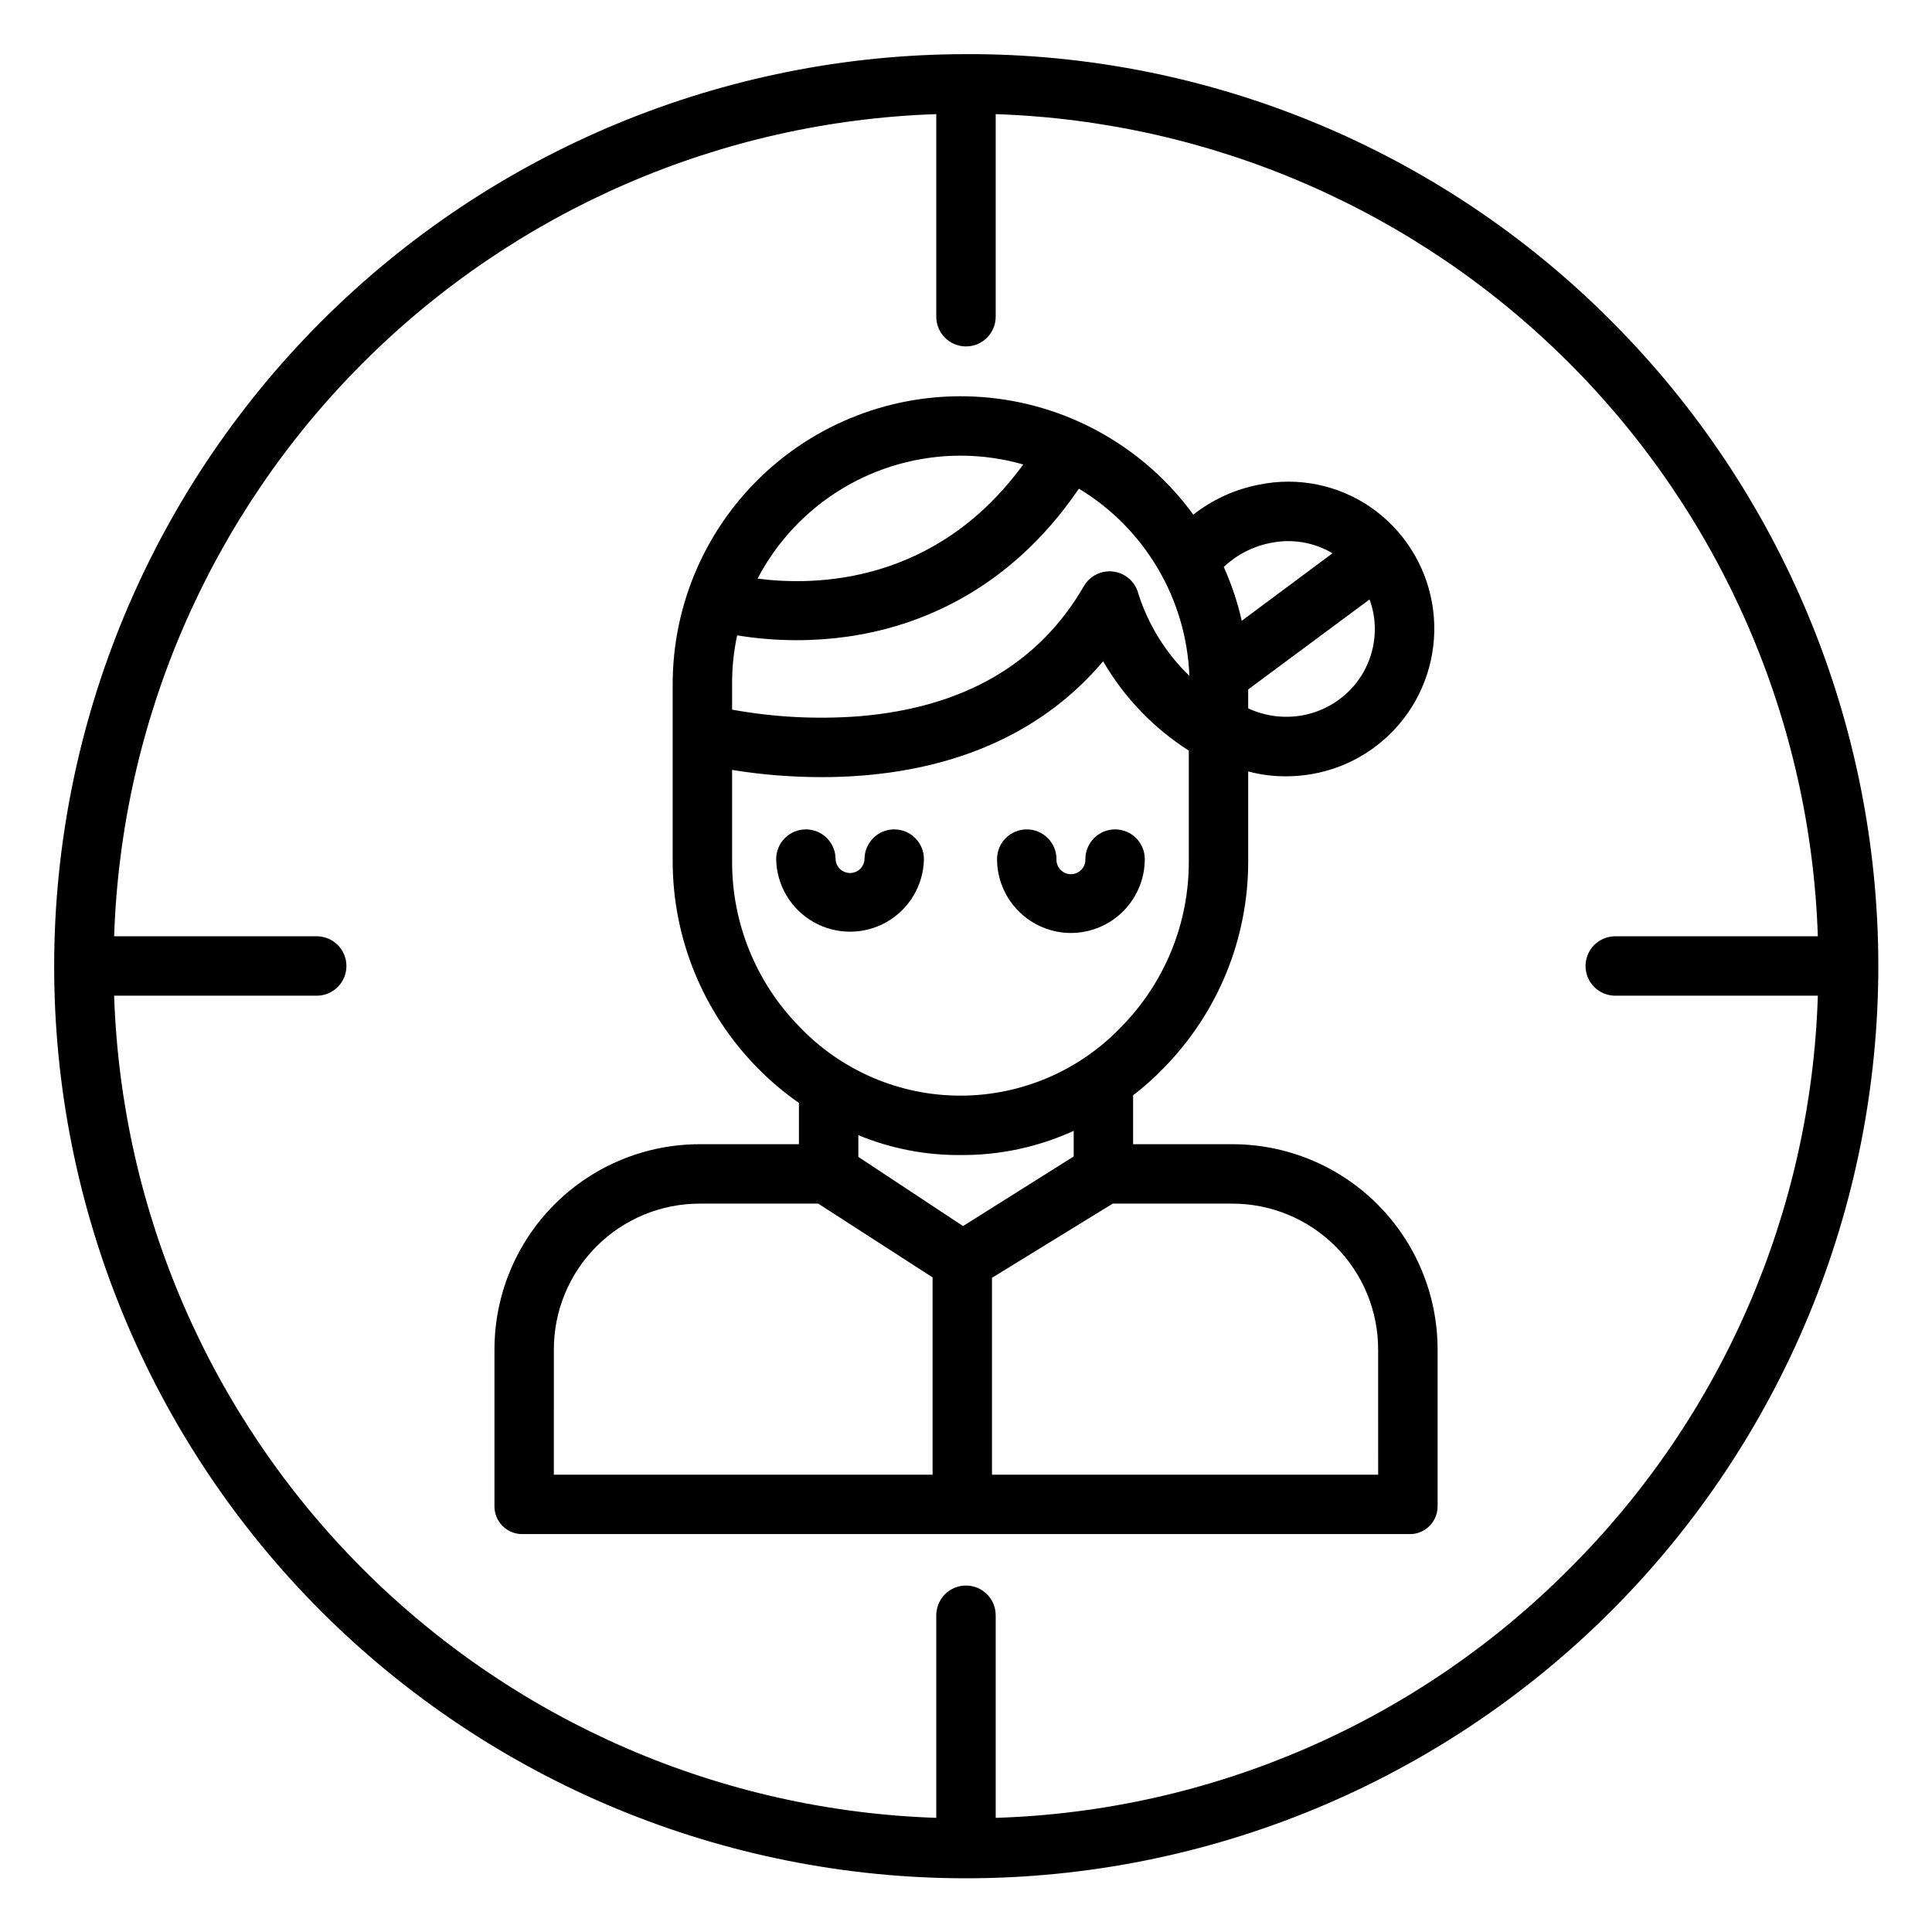 <?xml version="1.0" encoding="UTF-8"?>
<!-- Uploaded to: SVG Repo, www.svgrepo.com, Generator: SVG Repo Mixer Tools -->
<svg fill="#000000" width="800px" height="800px" version="1.1" viewBox="144 144 512 512" xmlns="http://www.w3.org/2000/svg">
 <g>
  <path d="m470.45 447.23h-26.168v-12.973c2.91-2.215 5.644-4.656 8.176-7.297 14.32-14.59 22.34-34.219 22.328-54.664v-23.859c3.269 0.875 6.637 1.309 10.02 1.293 2.352-0.004 4.699-0.211 7.016-0.621 10.219-1.812 19.301-7.617 25.242-16.125 5.941-8.512 8.254-19.035 6.438-29.254-1.82-10.219-7.629-19.297-16.145-25.234-8.656-5.996-19.391-8.184-29.703-6.059-6.356 1.227-12.324 3.949-17.414 7.949-12.734-17.484-32.297-28.738-53.812-30.969-21.516-2.227-42.965 4.781-59.016 19.285s-25.188 35.137-25.145 56.77v46.824c0.031 20.457 8.086 40.082 22.438 54.664 3.367 3.453 7.055 6.574 11.02 9.324v10.945h-26.168c-14.461-0.031-28.34 5.691-38.57 15.914-10.23 10.219-15.969 24.094-15.949 38.555v41.418c-0.031 2.019 0.777 3.965 2.231 5.371 1.449 1.41 3.418 2.152 5.438 2.062h234.6c2.019 0.09 3.988-0.652 5.441-2.062 1.449-1.406 2.258-3.352 2.231-5.371v-41.418c0.02-14.461-5.723-28.336-15.953-38.555-10.23-10.223-24.109-15.945-38.57-15.914zm33.727-123.27c-3.578 5.106-9.039 8.574-15.18 9.645-4.816 0.832-9.773 0.176-14.211-1.879v-5.019l32.145-23.84h0.004c0.438 1.18 0.777 2.387 1.023 3.617 1.125 6.098-0.234 12.391-3.781 17.477zm-23.496-36.074v0.004c5.633-1.176 11.5-0.203 16.449 2.727l-24.047 17.895c-1.113-4.902-2.715-9.684-4.773-14.27 3.441-3.238 7.731-5.441 12.371-6.352zm-21.48 35.227v0.004c-6.234-6.019-10.879-13.492-13.516-21.746-0.777-3.113-3.363-5.441-6.539-5.887-3.176-0.449-6.305 1.074-7.91 3.852-11.91 20.574-31.863 32.176-59.496 34.473-11.27 0.863-22.605 0.277-33.727-1.746v-6.594c-0.031-4.398 0.418-8.789 1.34-13.094 5.215 0.855 10.492 1.281 15.777 1.281 4.535 0.004 9.059-0.316 13.547-0.953 17.844-2.551 42.391-11.523 61.246-39.199v-0.004c17.477 10.566 28.48 29.207 29.277 49.613zm-60.66-58.359c5.625 0.004 11.223 0.789 16.629 2.336-23.172 31.766-55.09 32.242-70.41 30.25v-0.004c5.141-9.816 12.867-18.047 22.348-23.789 9.48-5.742 20.352-8.785 31.434-8.793zm-60.527 107.54v-24.254c7.848 1.27 15.789 1.906 23.742 1.91 3.461 0 7.031-0.125 10.75-0.422 27.184-2.156 48.887-12.551 63.836-30.281v0.004c5.574 9.586 13.359 17.703 22.703 23.672v29.375c0.043 16.324-6.332 32.012-17.75 43.68-11.133 11.734-26.598 18.379-42.773 18.379s-31.641-6.644-42.773-18.379c-11.414-11.672-17.785-27.359-17.734-43.684zm60.613 77.805c10.32 0.066 20.527-2.121 29.914-6.414v6.789l-29.32 18.449-27.754-18.336v-5.754c8.613 3.555 17.848 5.344 27.164 5.266zm-107.85 51.598c-0.023-10.285 4.055-20.16 11.336-27.426 7.277-7.269 17.152-11.336 27.441-11.297h31.293l30.297 19.547v52.285h-100.37zm218.45 33.109h-102.34v-52.176l31.996-19.656h31.562c10.289-0.039 20.164 4.027 27.445 11.297 7.277 7.266 11.355 17.141 11.332 27.426z"/>
  <path d="m388.85 371.67c0-4.348-3.523-7.875-7.871-7.875-4.348 0-7.871 3.527-7.871 7.875-0.082 2.059-1.777 3.684-3.836 3.684-2.062 0-3.754-1.625-3.836-3.684 0-4.348-3.523-7.875-7.871-7.875s-7.871 3.527-7.871 7.875c0.117 6.91 3.875 13.25 9.887 16.672 6.008 3.422 13.375 3.422 19.383 0 6.008-3.422 9.766-9.762 9.887-16.672z"/>
  <path d="m427.8 391.25c5.191-0.008 10.172-2.07 13.844-5.742 3.668-3.672 5.734-8.648 5.738-13.84 0-4.348-3.523-7.871-7.871-7.871-4.348 0-7.871 3.523-7.871 7.871 0.043 1.043-0.34 2.062-1.066 2.816-0.723 0.758-1.723 1.184-2.769 1.184-1.047 0-2.047-0.426-2.769-1.184-0.723-0.754-1.109-1.773-1.062-2.816 0-4.348-3.527-7.871-7.875-7.871s-7.871 3.523-7.871 7.871c0.004 5.191 2.07 10.168 5.738 13.836 3.672 3.672 8.645 5.738 13.836 5.746z"/>
  <path d="m400 158.35c-64.09 0.035-125.54 25.512-170.85 70.832-45.312 45.32-70.777 106.78-70.797 170.86-0.02 64.086 25.406 125.56 70.688 170.91 45.344 45.34 106.84 70.812 170.96 70.812 64.121 0 125.62-25.473 170.96-70.812 45.34-45.34 70.812-106.84 70.812-170.96 0-64.125-25.473-125.62-70.812-170.96-22.406-22.5-49.055-40.332-78.398-52.465-29.344-12.137-60.805-18.328-92.559-18.223zm159.82 401.47v0.004c-40.387 40.555-94.746 64.141-151.95 65.926v-53.688c0-4.348-3.523-7.875-7.871-7.875s-7.875 3.527-7.875 7.875v53.684c-57.18-1.902-111.5-25.473-151.95-65.926-40.453-40.453-64.02-94.773-65.926-151.95h53.688c4.348 0 7.871-3.523 7.871-7.871s-3.523-7.875-7.871-7.875h-53.688c1.906-57.18 25.473-111.5 65.926-151.95 40.457-40.453 94.773-64.02 151.95-65.926v53.688c0 4.348 3.527 7.871 7.875 7.871s7.871-3.523 7.871-7.871v-53.688c57.18 1.906 111.5 25.473 151.95 65.926 40.453 40.457 64.023 94.773 65.926 151.95h-53.684c-4.348 0-7.875 3.527-7.875 7.875s3.527 7.871 7.875 7.871h53.684c-1.785 57.207-25.367 111.57-65.926 151.95z"/>
 </g>
</svg>